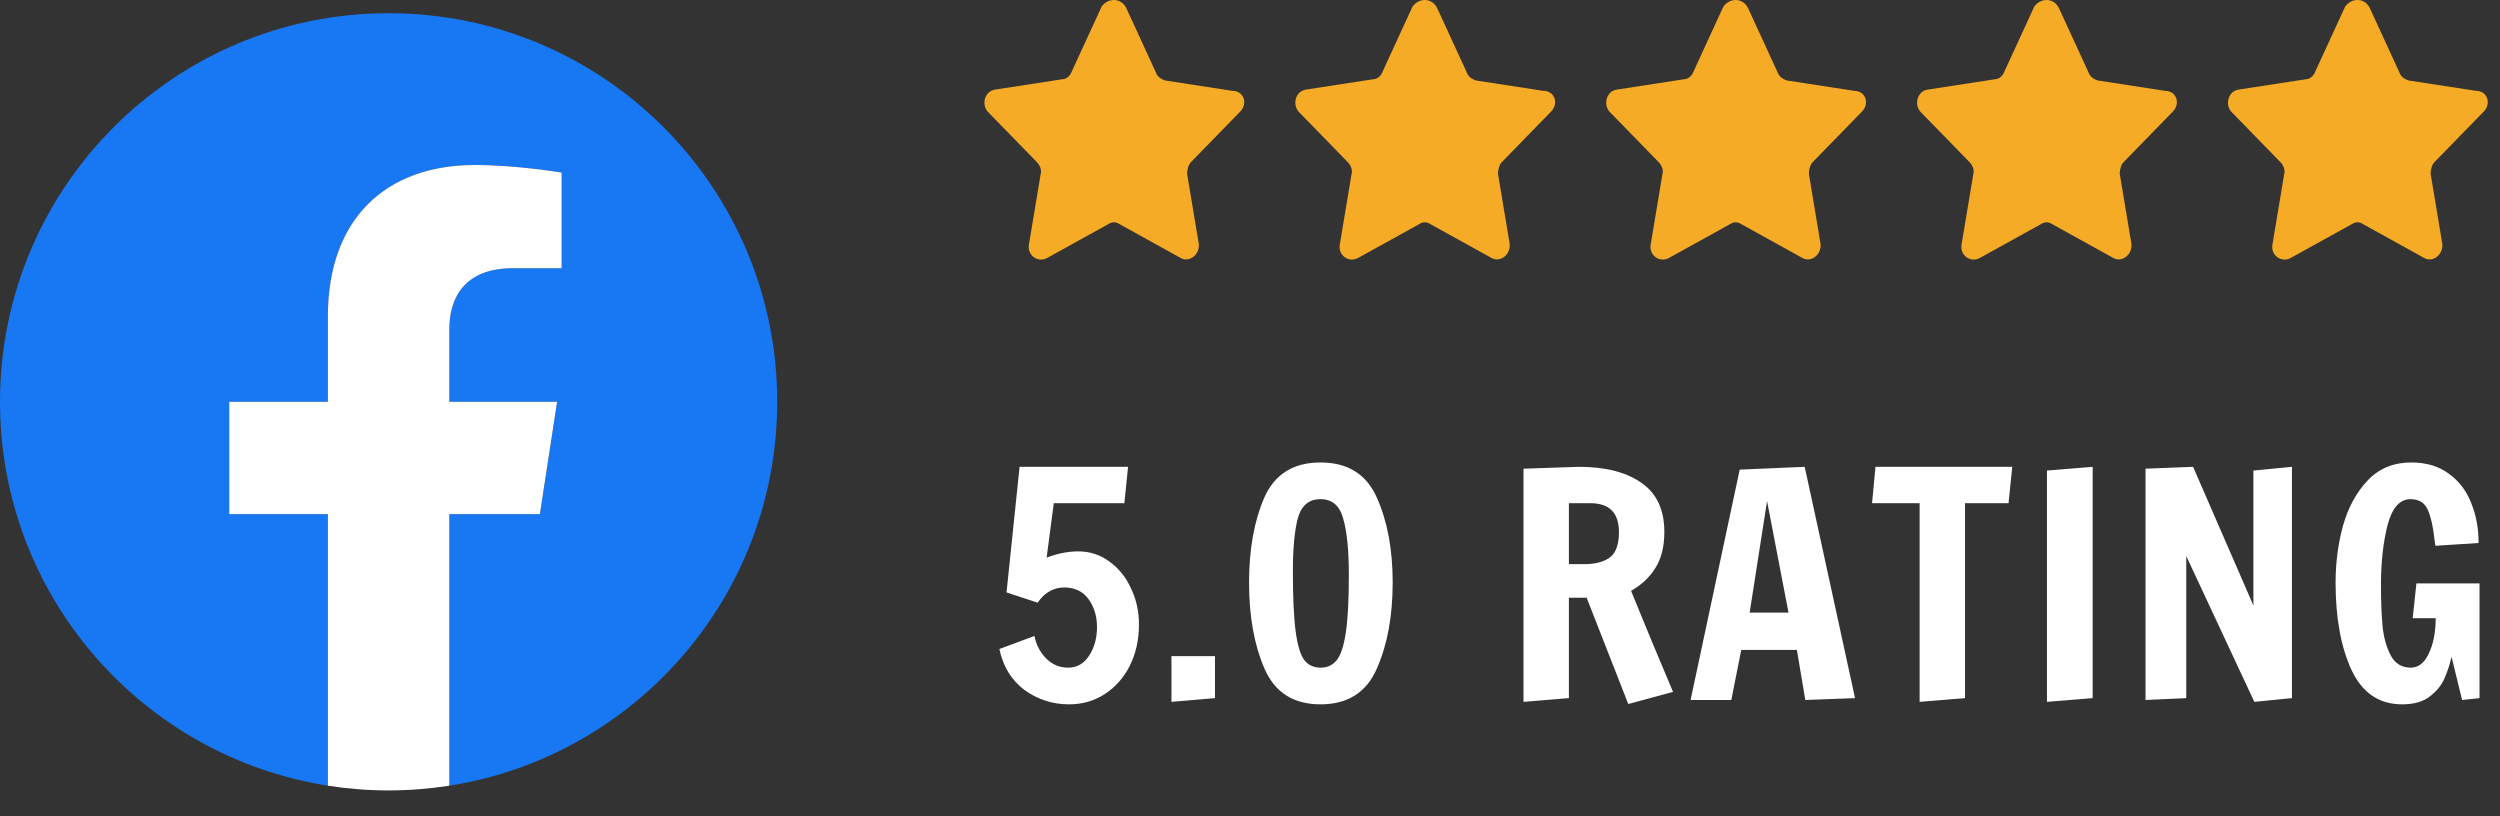 <svg xmlns="http://www.w3.org/2000/svg" width="193" height="63" viewBox="0 0 193 63" fill="none"><rect x="0" y="0" width="193" height="63" fill="#333333" stroke="none"/><g clip-path="url(#clip0_3020_519)"><path d="M60 31.02C60 45.994 49.029 58.405 34.688 60.655V39.691H41.678L43.008 31.02H34.688V25.392C34.688 23.019 35.85 20.707 39.577 20.707H43.359V13.324C43.359 13.324 39.926 12.738 36.643 12.738C29.791 12.738 25.312 16.891 25.312 24.41V31.02H17.695V39.691H25.312V60.655C10.971 58.405 0 45.994 0 31.02C0 14.452 13.432 1.02 30 1.02C46.568 1.02 60 14.452 60 31.02Z" fill="#1877F2"></path><path d="M41.678 39.691L43.008 31.02H34.688V25.392C34.688 23.02 35.85 20.707 39.576 20.707H43.359V13.324C43.359 13.324 39.926 12.738 36.644 12.738C29.791 12.738 25.312 16.891 25.312 24.41V31.02H17.695V39.691H25.312V60.655C26.84 60.895 28.405 61.02 30 61.02C31.595 61.02 33.16 60.895 34.688 60.655V39.691H41.678Z" fill="white"></path></g><path d="M86.944 0.613L89.244 5.613C89.344 5.913 89.644 6.113 89.944 6.213L95.144 7.013C96.044 7.013 96.344 8.013 95.744 8.613L91.944 12.513C91.744 12.713 91.644 13.113 91.644 13.413L92.544 18.813C92.644 19.613 91.844 20.313 91.144 19.913L86.444 17.313C86.144 17.113 85.844 17.113 85.544 17.313L80.844 19.913C80.144 20.313 79.244 19.713 79.444 18.813L80.344 13.413C80.444 13.113 80.244 12.713 80.044 12.513L76.244 8.613C75.744 8.013 76.044 7.013 76.844 6.913L82.044 6.113C82.344 6.113 82.644 5.813 82.744 5.513L85.044 0.513C85.544 -0.187 86.544 -0.187 86.944 0.613Z" fill="#F6AB26"></path><path d="M110.944 0.613L113.244 5.613C113.344 5.913 113.644 6.113 113.944 6.213L119.144 7.013C120.044 7.013 120.344 8.013 119.744 8.613L115.944 12.513C115.744 12.713 115.644 13.113 115.644 13.413L116.544 18.813C116.644 19.613 115.844 20.313 115.144 19.913L110.444 17.313C110.144 17.113 109.844 17.113 109.544 17.313L104.844 19.913C104.144 20.313 103.244 19.713 103.444 18.813L104.344 13.413C104.444 13.113 104.244 12.713 104.044 12.513L100.244 8.613C99.744 8.013 100.044 7.013 100.844 6.913L106.044 6.113C106.344 6.113 106.644 5.813 106.744 5.513L109.044 0.513C109.544 -0.187 110.544 -0.187 110.944 0.613Z" fill="#F6AB26"></path><path d="M134.944 0.613L137.244 5.613C137.344 5.913 137.644 6.113 137.944 6.213L143.144 7.013C144.044 7.013 144.344 8.013 143.744 8.613L139.944 12.513C139.744 12.713 139.644 13.113 139.644 13.413L140.544 18.813C140.644 19.613 139.844 20.313 139.144 19.913L134.444 17.313C134.144 17.113 133.844 17.113 133.544 17.313L128.844 19.913C128.144 20.313 127.244 19.713 127.444 18.813L128.344 13.413C128.444 13.113 128.244 12.713 128.044 12.513L124.244 8.613C123.744 8.013 124.044 7.013 124.844 6.913L130.044 6.113C130.344 6.113 130.644 5.813 130.744 5.513L133.044 0.513C133.544 -0.187 134.544 -0.187 134.944 0.613Z" fill="#F6AB26"></path><path d="M158.944 0.613L161.244 5.613C161.344 5.913 161.644 6.113 161.944 6.213L167.144 7.013C168.044 7.013 168.344 8.013 167.744 8.613L163.944 12.513C163.744 12.713 163.644 13.113 163.644 13.413L164.544 18.813C164.644 19.613 163.844 20.313 163.144 19.913L158.444 17.313C158.144 17.113 157.844 17.113 157.544 17.313L152.844 19.913C152.144 20.313 151.244 19.713 151.444 18.813L152.344 13.413C152.444 13.113 152.244 12.713 152.044 12.513L148.244 8.613C147.744 8.013 148.044 7.013 148.844 6.913L154.044 6.113C154.344 6.113 154.644 5.813 154.744 5.513L157.044 0.513C157.544 -0.187 158.544 -0.187 158.944 0.613Z" fill="#F6AB26"></path><path d="M182.944 0.613L185.244 5.613C185.344 5.913 185.644 6.113 185.944 6.213L191.144 7.013C192.044 7.013 192.344 8.013 191.744 8.613L187.944 12.513C187.744 12.713 187.644 13.113 187.644 13.413L188.544 18.813C188.644 19.613 187.844 20.313 187.144 19.913L182.444 17.313C182.144 17.113 181.844 17.113 181.544 17.313L176.844 19.913C176.144 20.313 175.244 19.713 175.444 18.813L176.344 13.413C176.444 13.113 176.244 12.713 176.044 12.513L172.244 8.613C171.744 8.013 172.044 7.013 172.844 6.913L178.044 6.113C178.344 6.113 178.644 5.813 178.744 5.513L181.044 0.513C181.544 -0.187 182.544 -0.187 182.944 0.613Z" fill="#F6AB26"></path><path d="M82.528 54.375C81.264 54.375 80.12 54.007 79.096 53.271C78.088 52.519 77.44 51.463 77.152 50.103L79.864 49.095C79.976 49.735 80.264 50.303 80.728 50.799C81.208 51.295 81.784 51.543 82.456 51.543C83.144 51.543 83.688 51.231 84.088 50.607C84.488 49.983 84.688 49.255 84.688 48.423C84.688 47.575 84.472 46.855 84.04 46.263C83.608 45.655 82.976 45.351 82.144 45.351C81.76 45.351 81.392 45.447 81.04 45.639C80.688 45.831 80.376 46.127 80.104 46.527L77.704 45.735L78.712 36.039H87.088L86.8 38.847H81.352L80.8 43.047C81.648 42.727 82.464 42.567 83.248 42.567C84.128 42.567 84.92 42.823 85.624 43.335C86.344 43.847 86.904 44.535 87.304 45.399C87.72 46.263 87.928 47.199 87.928 48.207C87.928 49.375 87.696 50.431 87.232 51.375C86.768 52.303 86.12 53.039 85.288 53.583C84.472 54.111 83.552 54.375 82.528 54.375ZM90.436 54.183V50.655H93.796V53.895L90.436 54.183ZM101.947 54.375C99.867 54.375 98.427 53.463 97.627 51.639C96.827 49.799 96.427 47.583 96.427 44.991C96.427 42.415 96.819 40.223 97.603 38.415C98.403 36.607 99.851 35.703 101.947 35.703C104.043 35.703 105.491 36.607 106.291 38.415C107.107 40.223 107.515 42.407 107.515 44.967C107.515 47.559 107.107 49.775 106.291 51.615C105.491 53.455 104.043 54.375 101.947 54.375ZM101.947 51.543C102.459 51.543 102.867 51.359 103.171 50.991C103.491 50.623 103.731 49.919 103.891 48.879C104.051 47.839 104.131 46.335 104.131 44.367C104.131 42.479 103.987 41.039 103.699 40.047C103.427 39.039 102.843 38.535 101.947 38.535C101.051 38.535 100.467 39.023 100.195 39.999C99.939 40.959 99.811 42.319 99.811 44.079C99.811 46.127 99.883 47.687 100.027 48.759C100.171 49.831 100.395 50.567 100.699 50.967C101.003 51.351 101.419 51.543 101.947 51.543ZM122.487 46.143H121.119V53.895L117.615 54.183V36.183L121.887 36.039C123.951 36.039 125.567 36.455 126.735 37.287C127.903 38.103 128.487 39.359 128.487 41.055C128.487 42.175 128.263 43.095 127.815 43.815C127.383 44.535 126.751 45.135 125.919 45.615L127.527 49.527L129.159 53.415L125.703 54.351L122.487 46.143ZM122.319 43.551C123.151 43.551 123.799 43.383 124.263 43.047C124.743 42.695 124.983 42.039 124.983 41.079C124.983 39.591 124.247 38.847 122.775 38.847H121.119V43.551H122.319ZM130.513 54.039L134.305 36.255L139.321 36.039L143.209 53.895L139.369 54.039L138.721 50.175H134.425L133.657 54.039H130.513ZM135.073 47.295H138.073L136.417 38.679L135.073 47.295ZM148.195 54.183V38.847H144.523L144.787 36.039H155.347L155.059 38.847H151.699V53.895L148.195 54.183ZM158.025 54.183V36.327L161.553 36.039V53.895L158.025 54.183ZM174.035 54.183L168.779 42.927V53.895L165.635 54.039V36.183L169.307 36.039L173.963 46.743V36.327L176.939 36.039V53.895L174.035 54.183ZM185.443 54.375C183.667 54.375 182.363 53.487 181.531 51.711C180.715 49.935 180.307 47.687 180.307 44.967C180.307 43.447 180.499 41.983 180.883 40.575C181.283 39.167 181.915 38.007 182.779 37.095C183.659 36.167 184.779 35.703 186.139 35.703C187.307 35.703 188.275 35.991 189.043 36.567C189.827 37.127 190.403 37.879 190.771 38.823C191.155 39.751 191.347 40.783 191.347 41.919L188.011 42.135L187.939 41.631C187.843 40.687 187.675 39.935 187.435 39.375C187.195 38.815 186.747 38.535 186.091 38.535C185.259 38.535 184.667 39.207 184.315 40.551C183.979 41.879 183.811 43.415 183.811 45.159C183.811 46.391 183.851 47.439 183.931 48.303C184.011 49.167 184.219 49.927 184.555 50.583C184.891 51.223 185.411 51.543 186.115 51.543C186.707 51.543 187.171 51.175 187.507 50.439C187.859 49.703 188.035 48.799 188.035 47.727H186.259L186.547 45.039H191.419V53.895L190.075 54.039L189.259 50.703C189.115 51.327 188.931 51.887 188.707 52.383C188.499 52.879 188.131 53.335 187.603 53.751C187.075 54.167 186.355 54.375 185.443 54.375Z" fill="white"></path><defs><clipPath id="clip0_3020_519"><rect width="60" height="60" fill="white" transform="translate(0 1.02)"></rect></clipPath></defs></svg>
